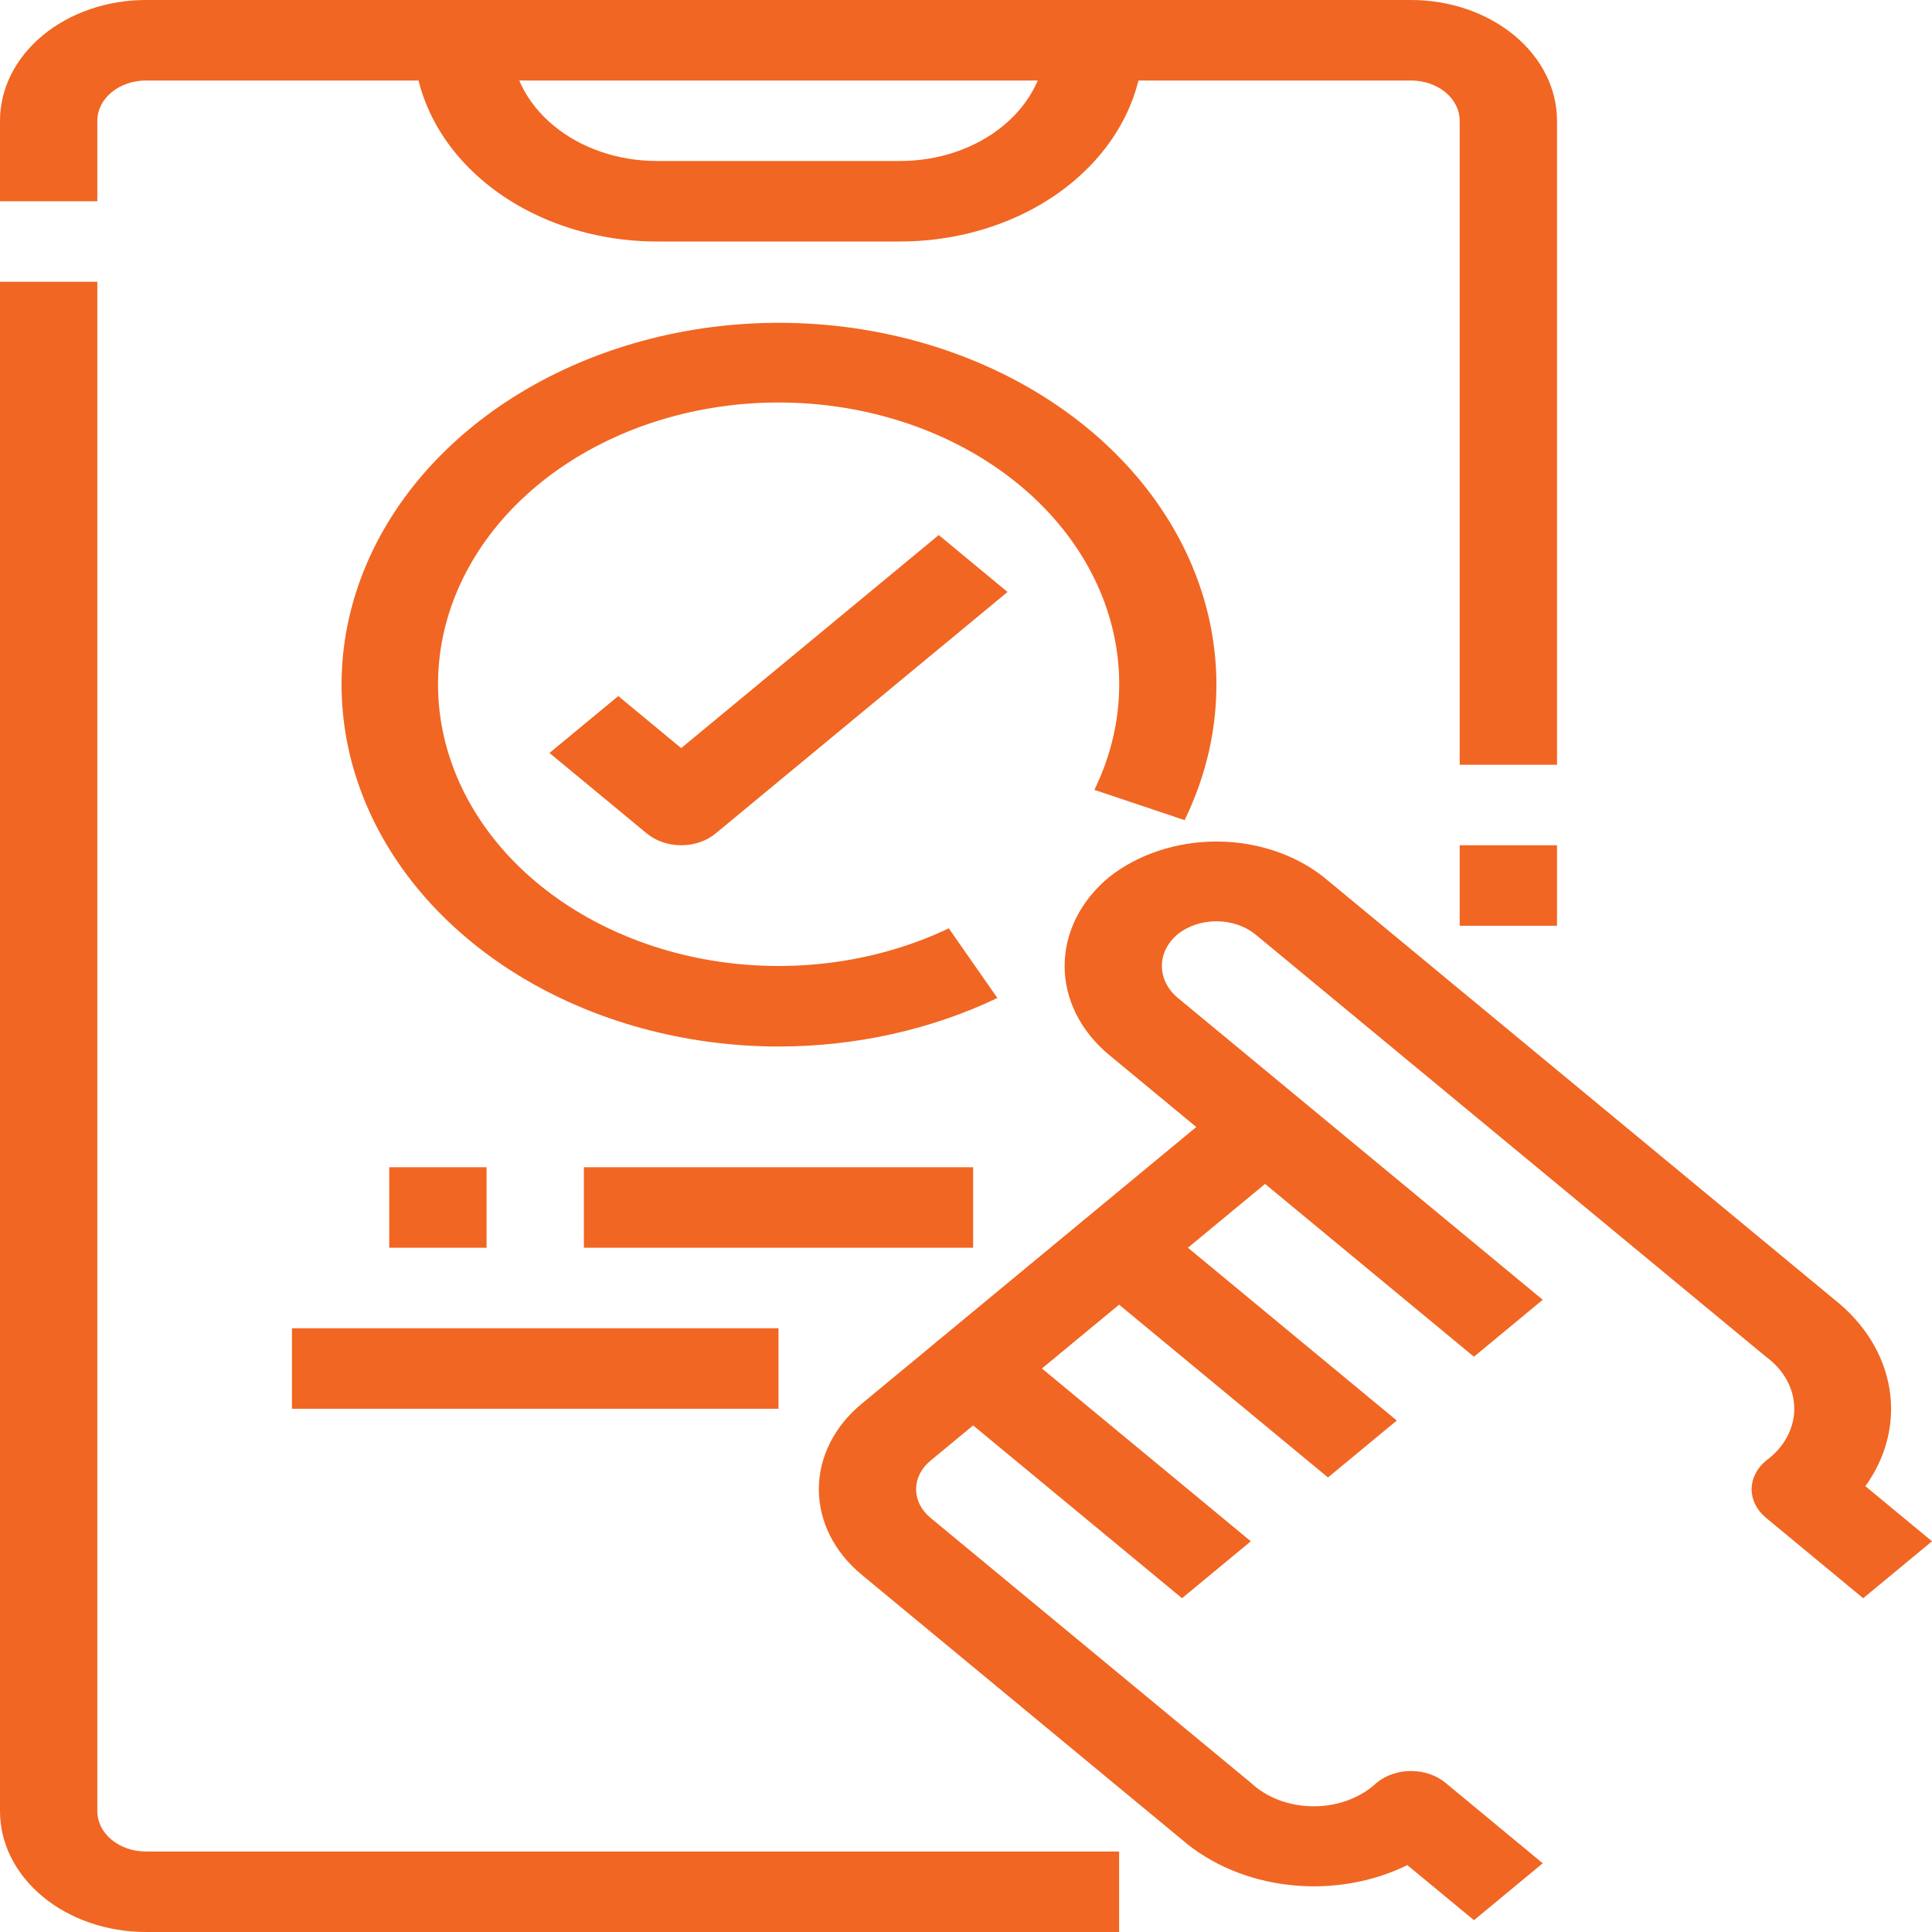 <svg xmlns="http://www.w3.org/2000/svg" width="64" height="64" viewBox="0 0 64 64" fill="none"><path d="M37.072 64H4.835C3.553 64 2.323 63.579 1.416 62.829C0.509 62.078 0 61.061 0 60V9.334H3.224V60C3.224 60.354 3.393 60.693 3.696 60.943C3.998 61.193 4.408 61.334 4.835 61.334H37.072V64Z" fill="#F16622"></path><path d="M51.578 25.333H48.354V4C48.354 3.646 48.184 3.307 47.882 3.057C47.58 2.807 47.17 2.667 46.742 2.667H4.835C4.408 2.667 3.998 2.807 3.696 3.057C3.393 3.307 3.224 3.646 3.224 4V6.667H0V4C0 2.939 0.509 1.922 1.416 1.172C2.323 0.421 3.553 0 4.835 0L46.742 0C48.025 0 49.255 0.421 50.162 1.172C51.068 1.922 51.578 2.939 51.578 4V25.333Z" fill="#F16622"></path><path d="M51.578 28H48.354V30.667H51.578V28Z" fill="#F16622"></path><path d="M29.819 8H21.759C19.623 7.998 17.575 7.295 16.064 6.045C14.553 4.795 13.703 3.101 13.7 1.333H16.924C16.924 2.394 17.433 3.412 18.34 4.162C19.247 4.912 20.477 5.333 21.759 5.333H29.819C31.101 5.333 32.331 4.912 33.238 4.162C34.145 3.412 34.654 2.394 34.654 1.333H37.877C37.875 3.101 37.025 4.795 35.514 6.045C34.004 7.295 31.955 7.998 29.819 8Z" fill="#F16622"></path><path d="M25.789 34.667C22.686 34.664 19.667 33.837 17.175 32.309C14.683 30.78 12.849 28.631 11.945 26.176C11.04 23.721 11.111 21.091 12.149 18.672C13.186 16.253 15.135 14.174 17.707 12.74C20.28 11.306 23.342 10.592 26.441 10.705C29.541 10.818 32.514 11.75 34.925 13.366C37.336 14.981 39.056 17.194 39.833 19.678C40.61 22.163 40.403 24.788 39.241 27.168L36.253 26.165C37.253 24.118 37.344 21.844 36.509 19.747C35.674 17.649 33.967 15.865 31.692 14.71C29.416 13.556 26.72 13.106 24.081 13.441C21.443 13.776 19.033 14.874 17.281 16.54C15.529 18.206 14.547 20.332 14.511 22.54C14.475 24.748 15.386 26.895 17.083 28.599C18.78 30.304 21.153 31.456 23.779 31.85C26.406 32.244 29.116 31.855 31.429 30.752L33.04 33.06C30.835 34.113 28.335 34.667 25.789 34.667Z" fill="#F16622"></path><path d="M22.565 28C22.138 28 21.728 27.86 21.426 27.61L18.202 24.943L20.481 23.058L22.565 24.782L31.097 17.724L33.376 19.61L23.705 27.61C23.403 27.86 22.993 28 22.565 28Z" fill="#F16622"></path><path d="M61.721 52.943L58.497 50.276C58.195 50.026 58.025 49.687 58.025 49.333C58.025 48.98 58.195 48.641 58.497 48.391C58.794 48.174 59.031 47.908 59.193 47.609C59.355 47.311 59.439 46.988 59.438 46.661C59.437 46.334 59.352 46.01 59.188 45.713C59.024 45.415 58.785 45.15 58.488 44.934L41.573 30.942C41.229 30.67 40.771 30.519 40.295 30.519C39.819 30.519 39.361 30.67 39.017 30.942C38.679 31.223 38.489 31.603 38.489 32C38.489 32.396 38.679 32.776 39.017 33.057L51.105 43.057L48.826 44.943L36.738 34.943C35.796 34.161 35.267 33.103 35.267 32C35.267 30.896 35.796 29.838 36.738 29.057C37.696 28.3 38.97 27.877 40.295 27.877C41.62 27.877 42.895 28.3 43.852 29.057L60.776 43.057C61.765 43.839 62.404 44.876 62.589 45.998C62.774 47.119 62.493 48.259 61.793 49.232L64 51.057L61.721 52.943Z" fill="#F16622"></path><path d="M43.991 48.943L35.932 42.276C35.63 42.026 35.46 41.687 35.46 41.333C35.46 40.98 35.63 40.641 35.932 40.391L40.767 36.391L43.047 38.276L39.351 41.333L46.27 47.057L43.991 48.943Z" fill="#F16622"></path><path d="M39.156 52.943L31.096 46.276C30.794 46.026 30.625 45.687 30.625 45.333C30.625 44.98 30.794 44.641 31.096 44.391L35.932 40.391L38.211 42.276L34.515 45.333L41.435 51.057L39.156 52.943Z" fill="#F16622"></path><path d="M48.827 63.609L46.62 61.784C45.444 62.362 44.066 62.594 42.71 62.441C41.355 62.289 40.102 61.76 39.156 60.943L28.54 52.161C27.634 51.411 27.125 50.394 27.125 49.333C27.125 48.273 27.634 47.255 28.54 46.505L31.097 44.391L33.376 46.276L30.819 48.391C30.517 48.641 30.347 48.98 30.347 49.333C30.347 49.687 30.517 50.026 30.819 50.276L41.435 59.057C41.695 59.302 42.016 59.498 42.375 59.633C42.735 59.767 43.124 59.836 43.519 59.836C43.913 59.836 44.303 59.767 44.662 59.633C45.022 59.498 45.342 59.302 45.603 59.057C45.905 58.807 46.315 58.667 46.742 58.667C47.17 58.667 47.58 58.807 47.882 59.057L51.105 61.724L48.827 63.609Z" fill="#F16622"></path><path d="M16.118 38.666H12.894V41.333H16.118V38.666Z" fill="#F16622"></path><path d="M32.236 38.666H19.342V41.333H32.236V38.666Z" fill="#F16622"></path><path d="M25.789 44H9.671V46.667H25.789V44Z" fill="#F16622"></path></svg>
